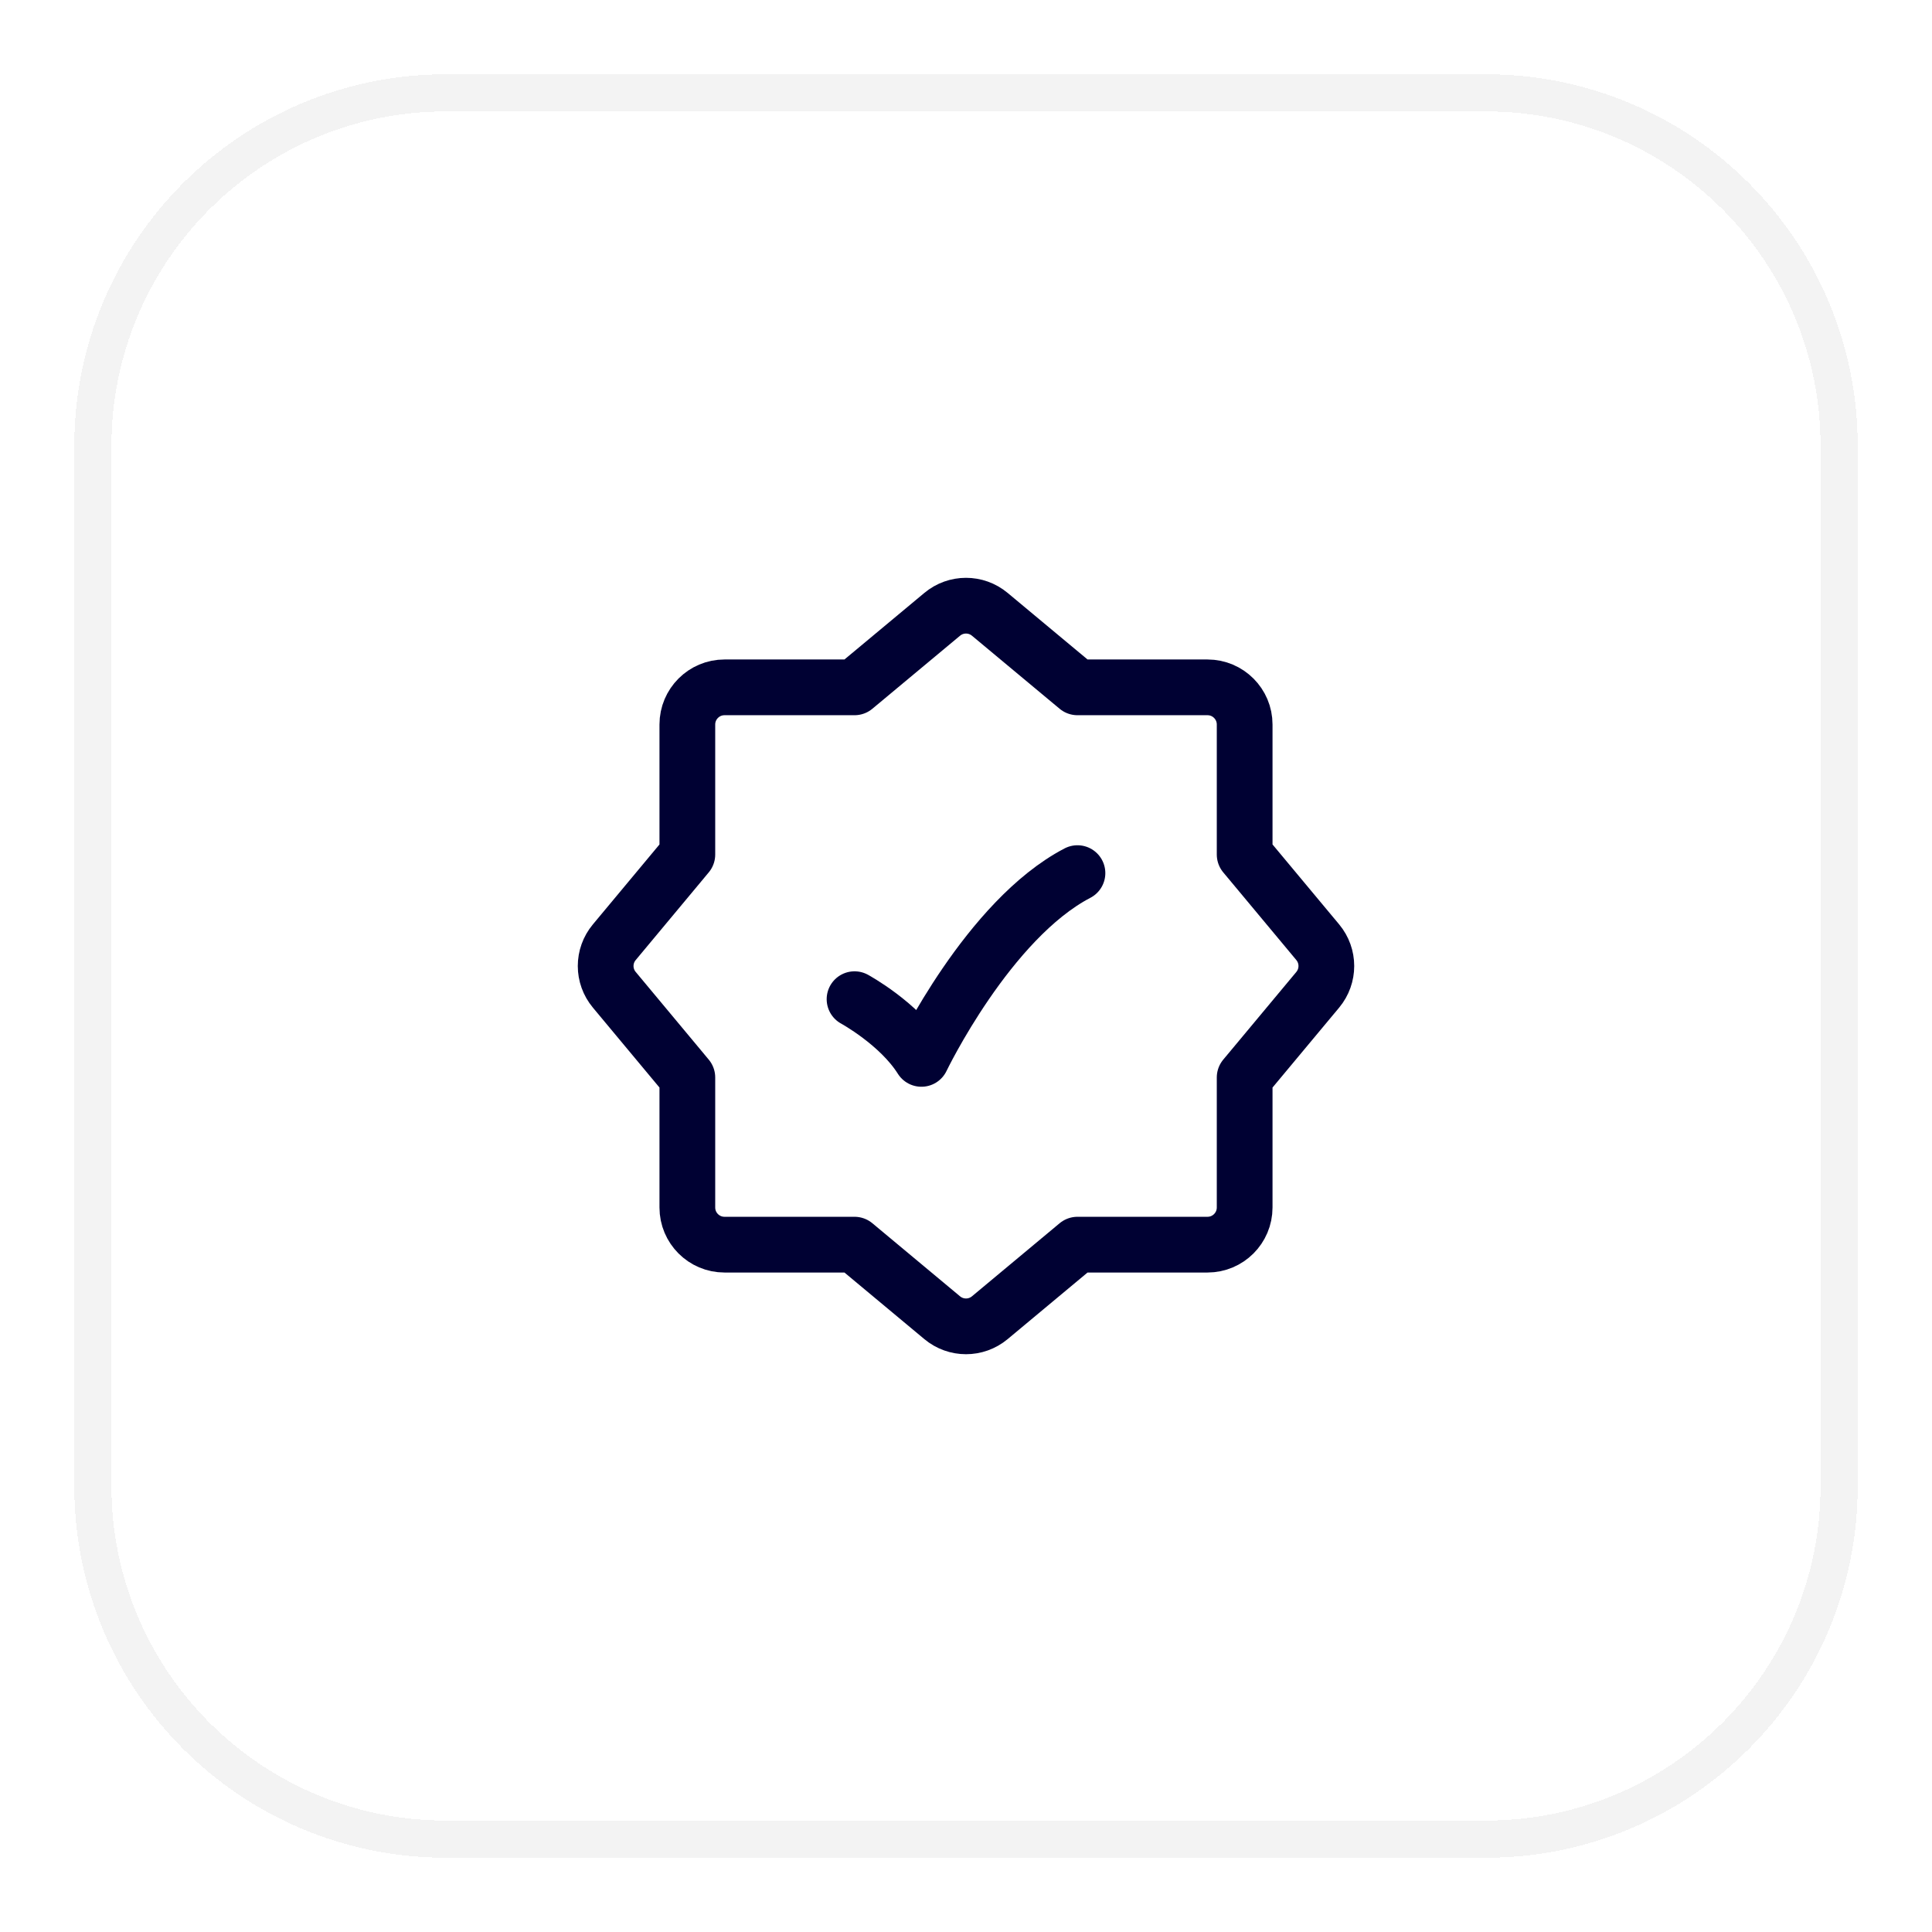 <svg width="52" height="52" viewBox="0 0 52 52" fill="none" xmlns="http://www.w3.org/2000/svg">
<g filter="url(#filter0_d_4051_106)">
<path d="M2 11C2 5.477 6.477 1 12 1H40C45.523 1 50 5.477 50 11V39C50 44.523 45.523 49 40 49H12C6.477 49 2 44.523 2 39V11Z" fill="white" shape-rendering="crispEdges"/>
<path d="M2.5 11C2.5 5.753 6.753 1.5 12 1.5H40C45.247 1.5 49.5 5.753 49.5 11V39C49.5 44.247 45.247 48.5 40 48.5H12C6.753 48.5 2.5 44.247 2.5 39V11Z" stroke="black" stroke-opacity="0.05" shape-rendering="crispEdges"/>
<path d="M25.36 15.534L23 17.5H19.5C18.948 17.5 18.5 17.948 18.5 18.5V22L16.534 24.36C16.224 24.731 16.224 25.269 16.534 25.64L18.5 28V31.5C18.5 32.052 18.948 32.5 19.5 32.5H23L25.36 34.467C25.731 34.776 26.269 34.776 26.64 34.467L29 32.5H32.5C33.052 32.5 33.5 32.052 33.5 31.5V28L35.467 25.64C35.776 25.269 35.776 24.731 35.467 24.36L33.5 22V18.5C33.5 17.948 33.052 17.5 32.5 17.5H29L26.64 15.534C26.269 15.225 25.731 15.225 25.36 15.534Z" stroke="#000133" stroke-width="1.5" stroke-linejoin="round"/>
<path d="M23 25.893C23 25.893 24.2 26.545 24.8 27.5C24.8 27.5 26.6 23.75 29 22.5" stroke="#000133" stroke-width="1.5" stroke-linecap="round" stroke-linejoin="round"/>
</g>
<defs>
<filter id="filter0_d_4051_106" x="0" y="0" width="52" height="52" filterUnits="userSpaceOnUse" color-interpolation-filters="sRGB">
<feFlood flood-opacity="0" result="BackgroundImageFix"/>
<feColorMatrix in="SourceAlpha" type="matrix" values="0 0 0 0 0 0 0 0 0 0 0 0 0 0 0 0 0 0 127 0" result="hardAlpha"/>
<feOffset dy="1"/>
<feGaussianBlur stdDeviation="1"/>
<feComposite in2="hardAlpha" operator="out"/>
<feColorMatrix type="matrix" values="0 0 0 0 0.063 0 0 0 0 0.094 0 0 0 0 0.157 0 0 0 0.05 0"/>
<feBlend mode="normal" in2="BackgroundImageFix" result="effect1_dropShadow_4051_106"/>
<feBlend mode="normal" in="SourceGraphic" in2="effect1_dropShadow_4051_106" result="shape"/>
</filter>
</defs>
</svg>

